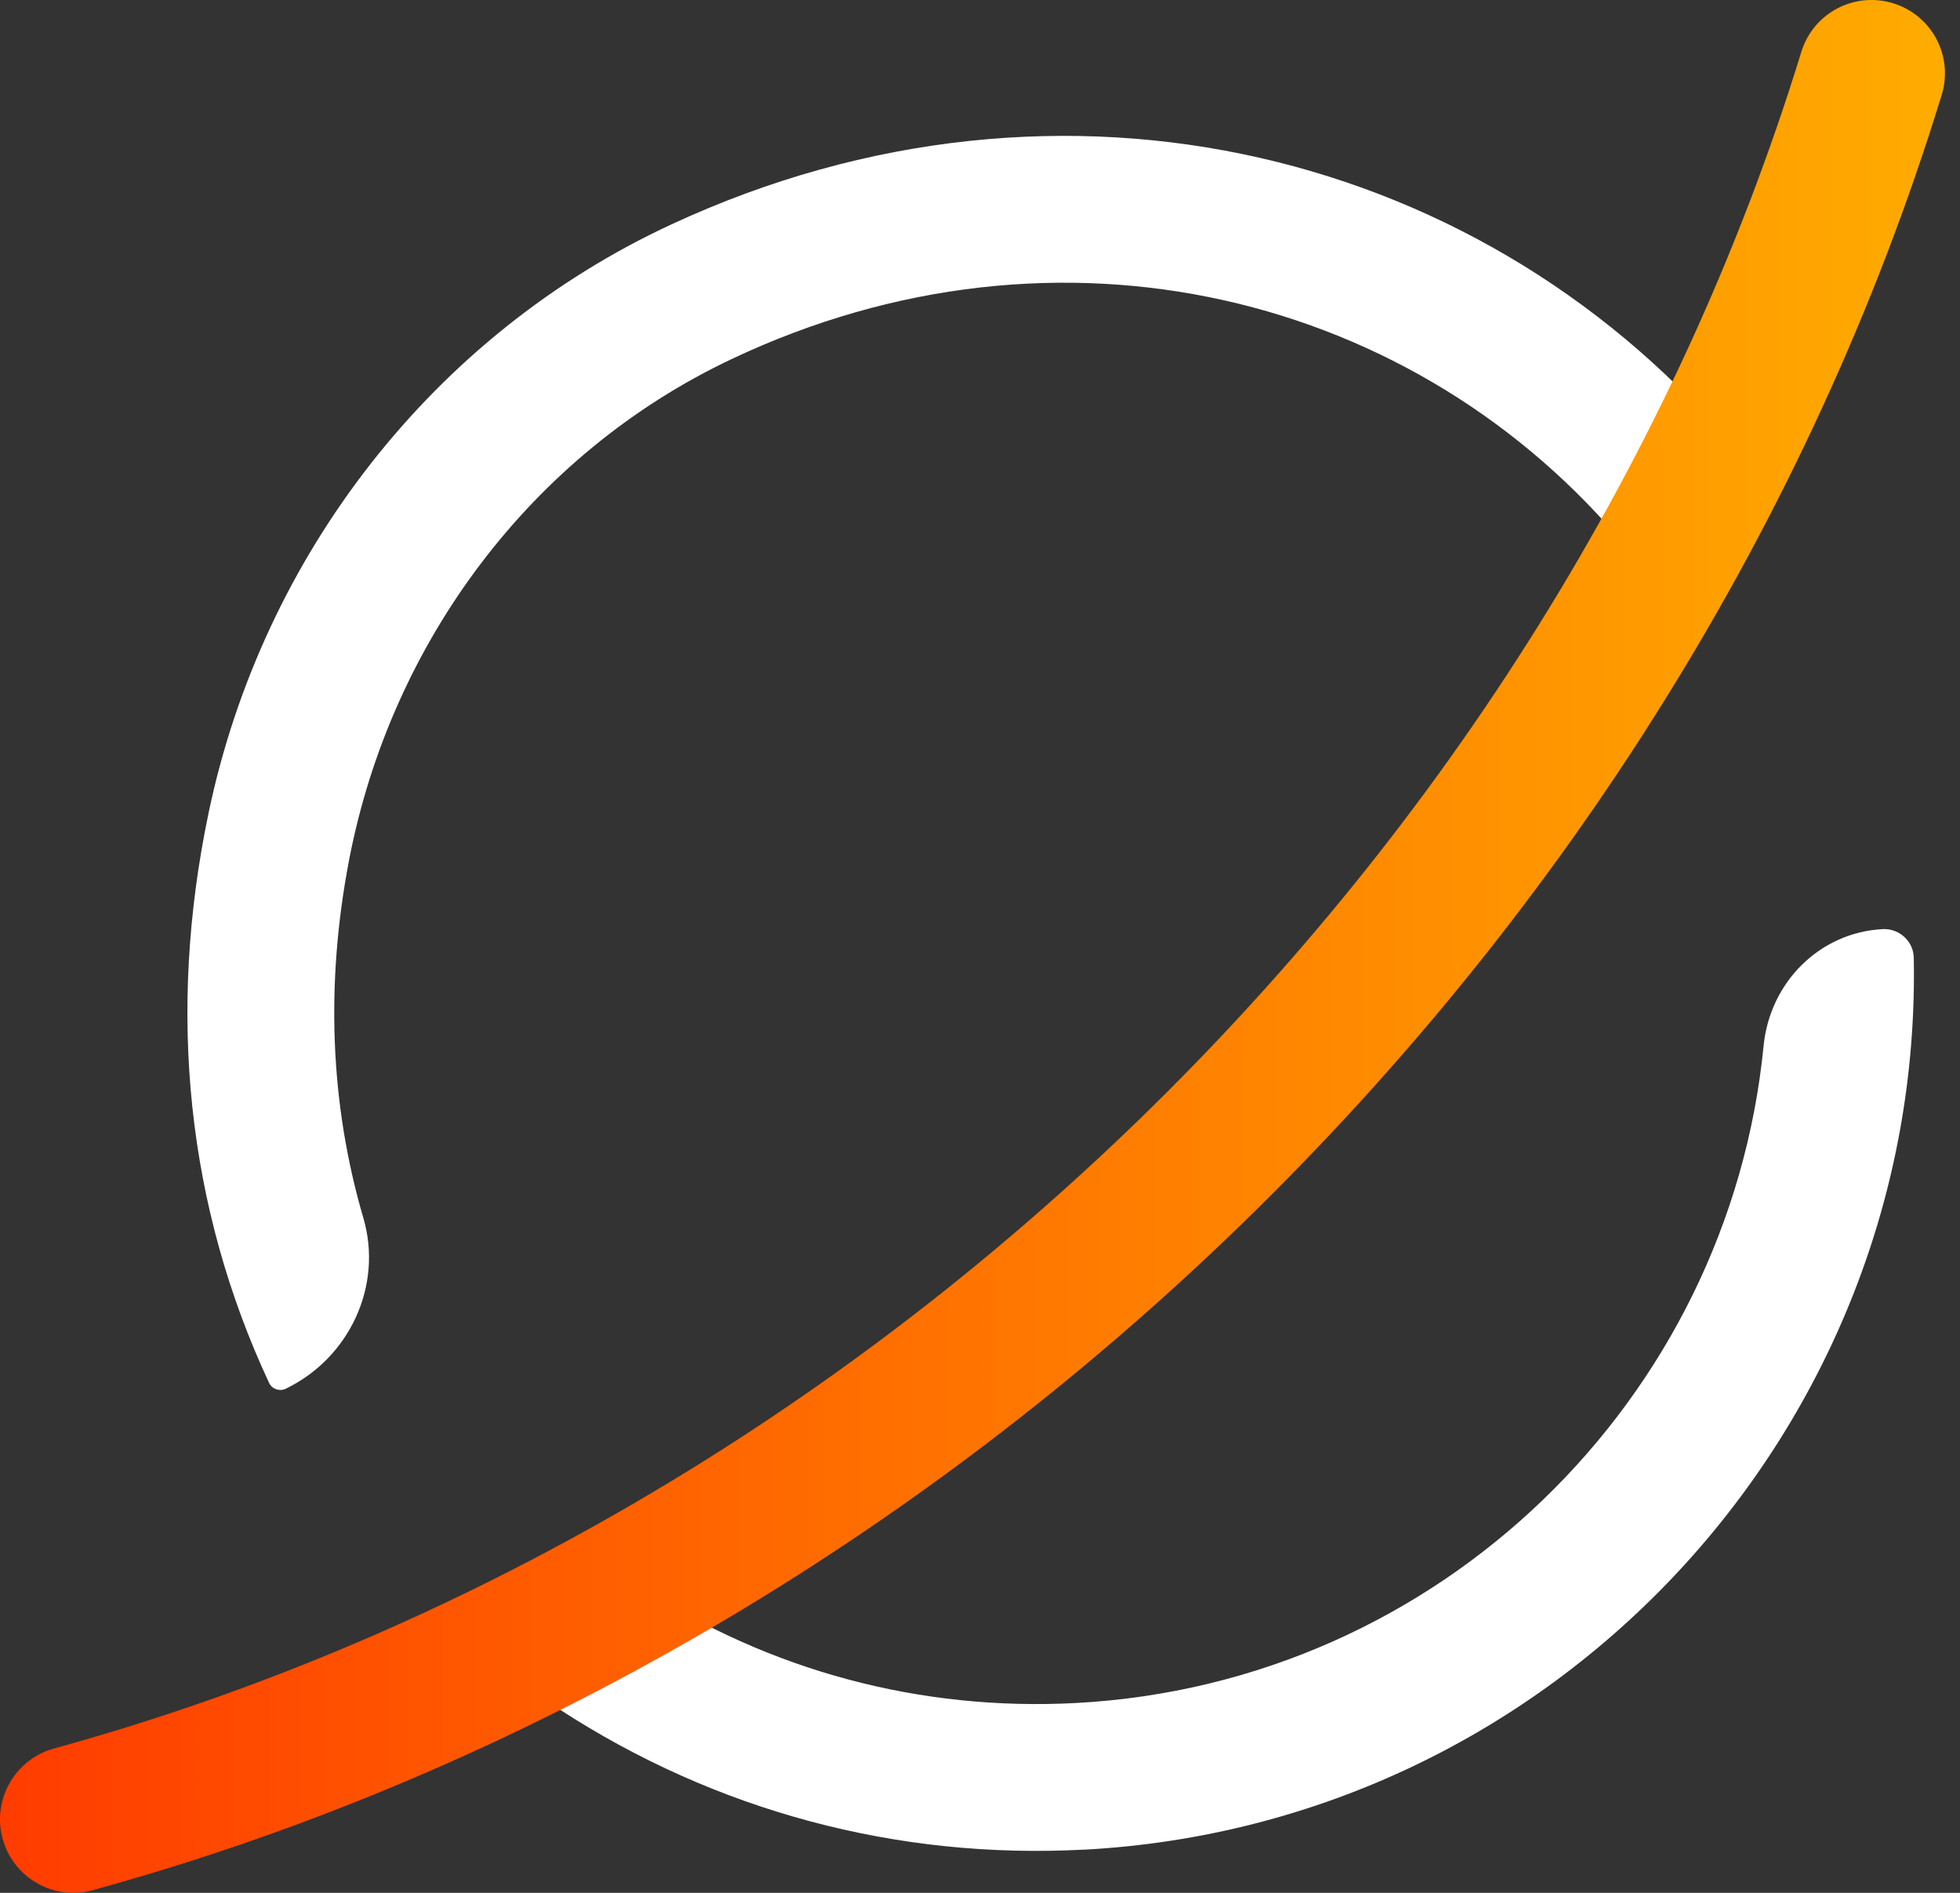 <svg width="29" height="28" viewBox="0 0 29 28" fill="none" xmlns="http://www.w3.org/2000/svg">
<rect x="0" y="0" width="29" height="28" fill="#333333" stroke="none"/>
<g clip-path="url(#clip0_171_2329)">
<path d="M16.033 27.361C13.27 27.507 10.589 26.789 8.277 25.285L9.462 23.464C11.385 24.716 13.618 25.314 15.918 25.192C21.31 24.905 25.581 20.689 26.094 15.471C26.186 14.535 26.918 13.794 27.856 13.744C28.099 13.731 28.311 13.922 28.316 14.166C28.449 21.116 23.027 26.991 16.033 27.362V27.361Z" fill="white"/>
<path d="M3.981 20.456C2.772 17.864 2.462 14.995 3.089 12.012C3.888 8.212 6.413 4.952 9.935 3.319C15.745 0.624 22.057 2.25 25.754 6.73L24.08 8.112H24.079C20.981 4.359 15.681 3.011 10.818 5.315C7.862 6.715 5.788 9.5 5.167 12.712C4.812 14.554 4.885 16.341 5.376 18.016C5.67 19.02 5.17 20.088 4.228 20.543C4.137 20.587 4.024 20.548 3.981 20.456Z" fill="white"/>
<path d="M1.086 28C0.609 28 0.172 27.684 0.039 27.201C-0.12 26.623 0.22 26.025 0.798 25.865C12.838 22.555 22.986 12.703 26.652 0.768C26.828 0.194 27.434 -0.128 28.01 0.048C28.584 0.224 28.906 0.831 28.729 1.405C24.85 14.035 14.113 24.458 1.375 27.96C1.278 27.987 1.182 27.999 1.086 27.999V28Z" fill="url(#paint0_linear_171_2329)"/>
</g>
<defs>
<linearGradient id="paint0_linear_171_2329" x1="0" y1="13.999" x2="28.777" y2="13.999" gradientUnits="userSpaceOnUse">
<stop stop-color="#FF3C00"/>
<stop offset="1" stop-color="#FFAC00"/>
</linearGradient>
<clipPath id="clip0_171_2329">
<rect width="28.777" height="28" fill="white"/>
</clipPath>
</defs>
</svg>
